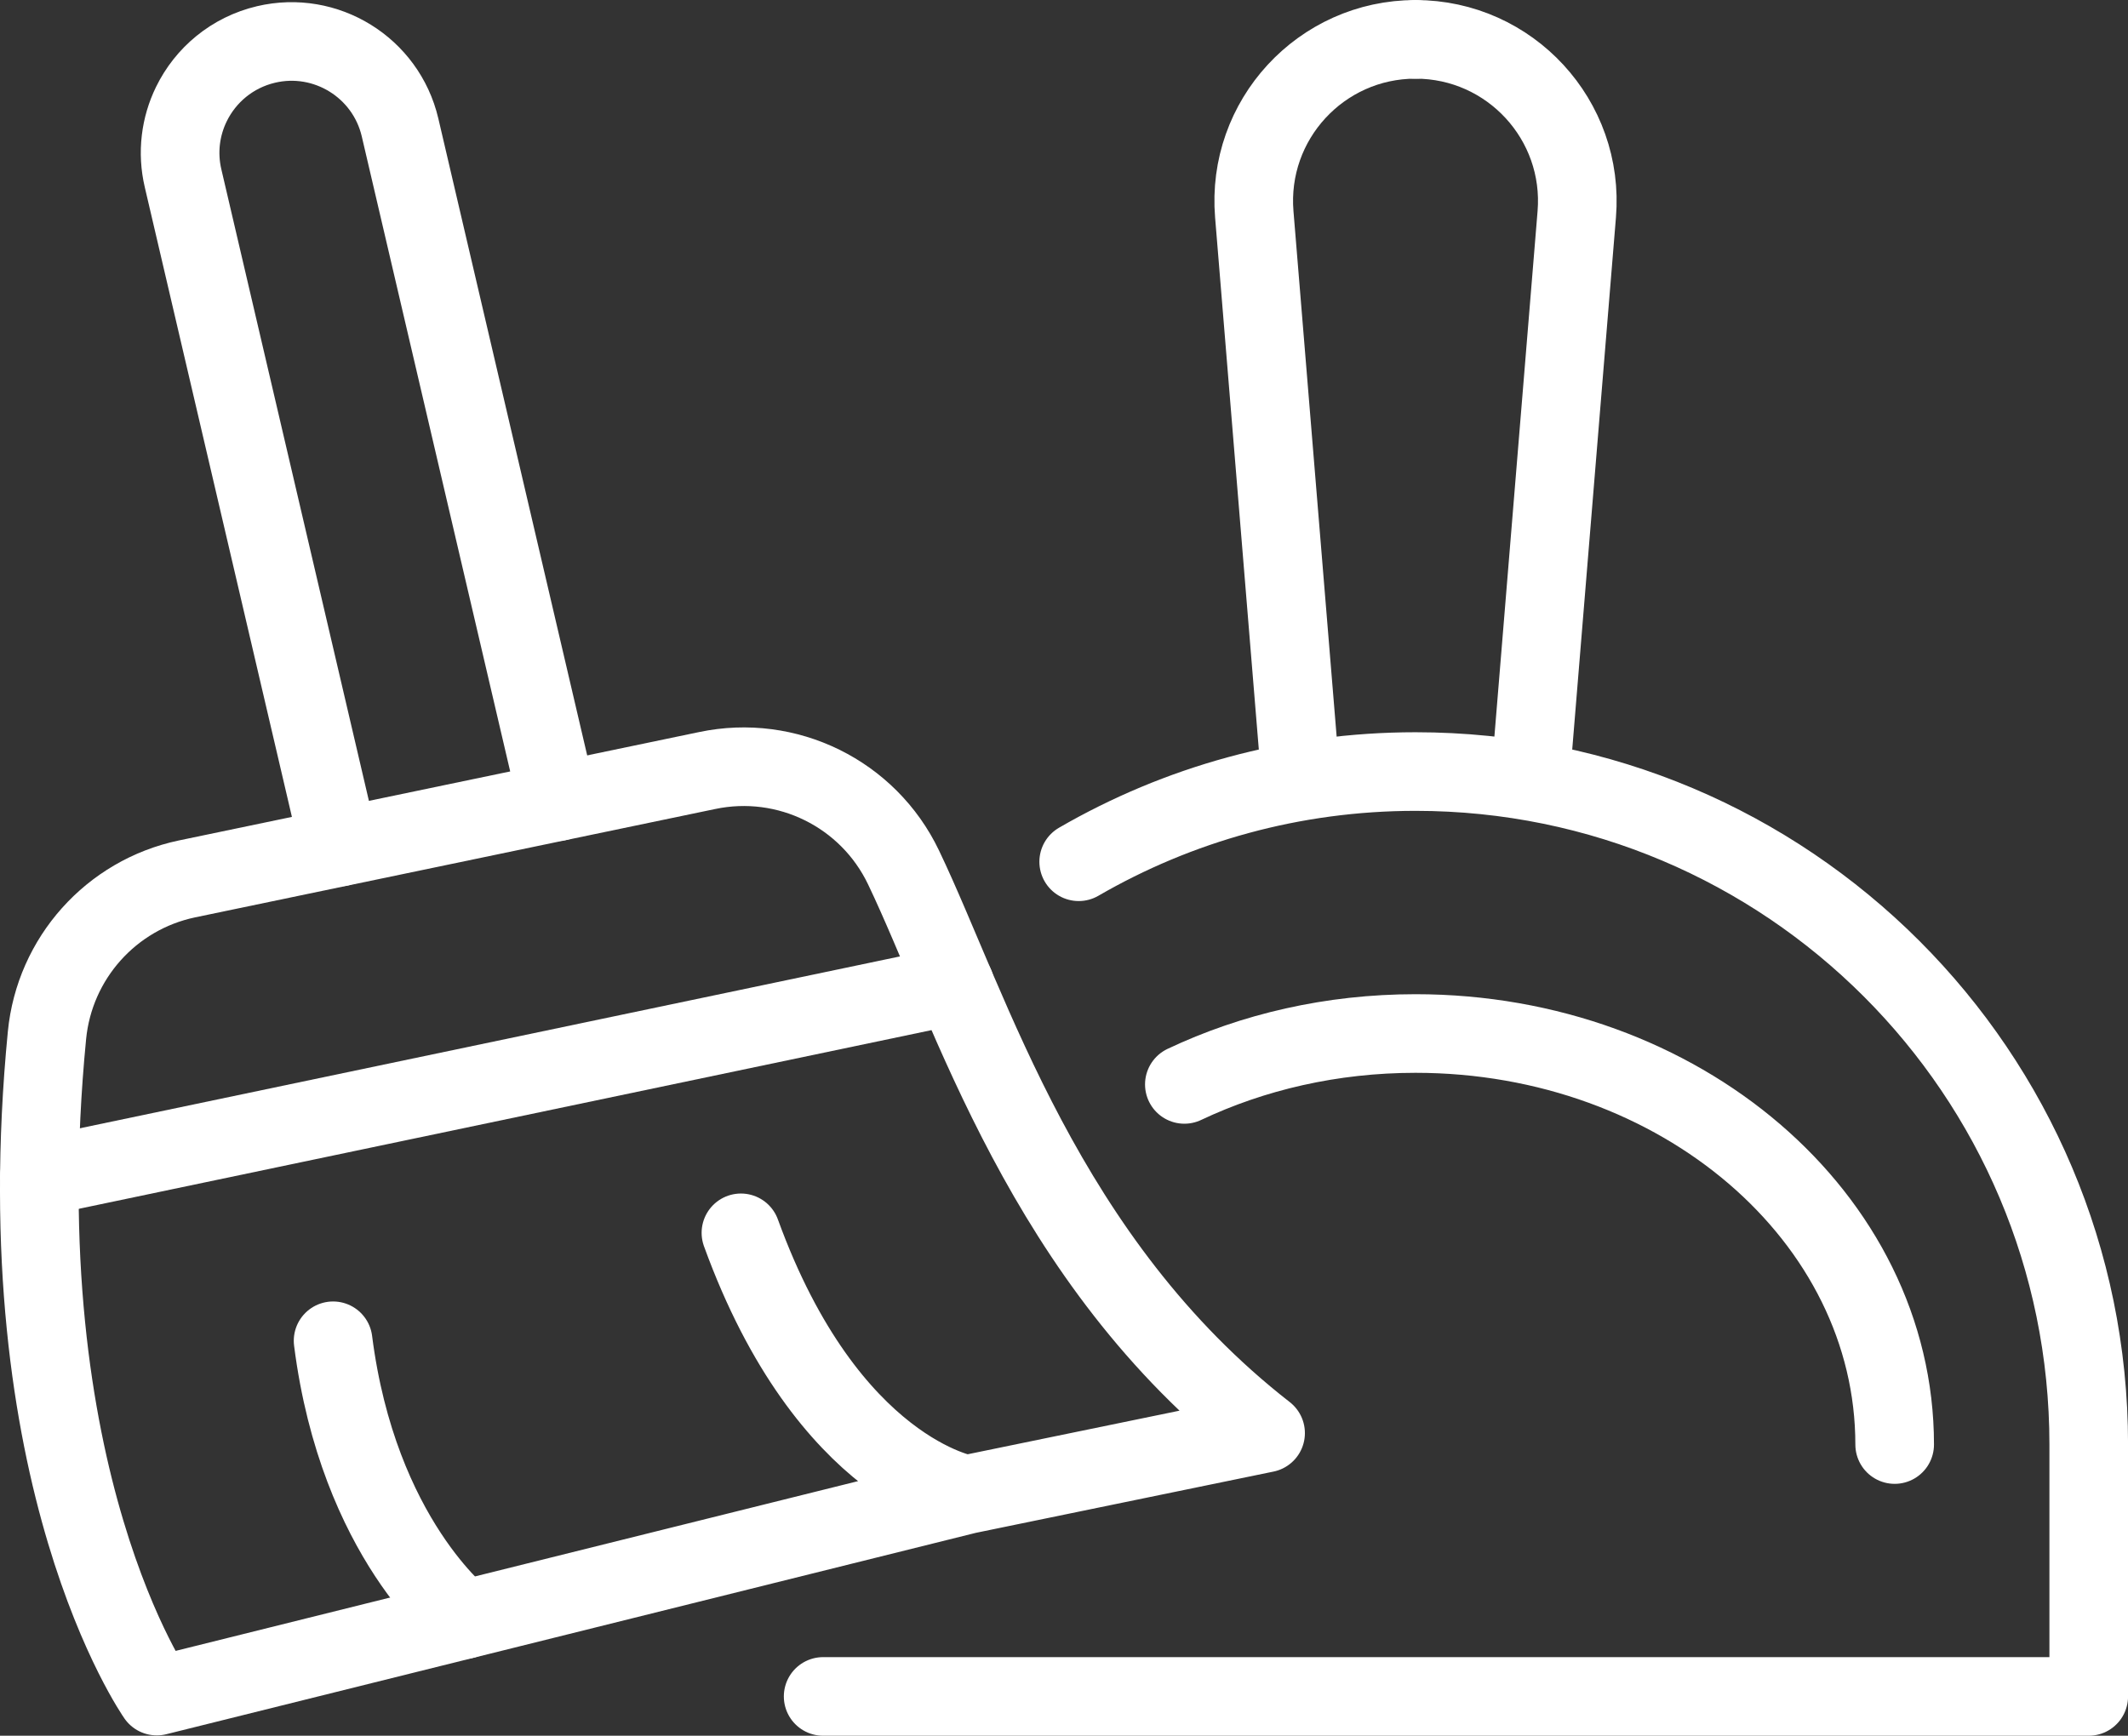 <?xml version="1.0" encoding="UTF-8"?>
<svg id="_レイヤー_2" data-name="レイヤー 2" xmlns="http://www.w3.org/2000/svg" viewBox="0 0 433.02 353.29">
  <rect x="0" y="0" width="433.02" height="353.29" fill="#333333" stroke="none"/>
  <defs>
    <style>
      .cls-1 {
        fill: none;
        stroke: #fff;
        stroke-linecap: round;
        stroke-linejoin: round;
        stroke-width: 16px;
      }
    </style>
  </defs>
  <g id="icons">
    <g>
      <path class="cls-1" d="M167.5,345.29h257.53v-51.27c0-75.65-61.33-136.98-136.98-136.98-24.97,0-48.39,6.68-68.55,18.36"/>
      <path class="cls-1" d="M385.54,294.02c0-46.2-43.65-83.66-97.5-83.66-17.06,0-33.09,3.76-47.04,10.36"/>
      <path class="cls-1" d="M264.66,158.4l-9.43-114.78c-1.58-19.18,13.56-35.61,32.81-35.61h0"/>
      <path class="cls-1" d="M311.42,158.4l9.43-114.78c1.58-19.18-13.56-35.61-32.81-35.61h0"/>
      <path class="cls-1" d="M196.72,304.21l-164.82,41.01S.78,300.95,9.56,210.72c1.53-15.68,13.05-28.57,28.46-31.82l105.85-22.06c16.28-3.44,32.8,4.69,39.98,19.7,13.75,28.73,28.55,79.99,73.68,115.15l-60.82,12.52s-28.25-4.55-45.94-53.28"/>
      <path class="cls-1" d="M94.37,329.67s-21.45-16.44-26.59-56.77"/>
      <path class="cls-1" d="M113.47,163.17L81.4,25.92c-2.87-12.19-15.09-19.74-27.27-16.87-6.9,1.63-12.31,6.24-15.19,12.15-2.21,4.53-2.93,9.83-1.68,15.12l31.79,136.09"/>
      <line class="cls-1" x1="8.01" y1="239.55" x2="194.31" y2="200.5"/>
    </g>
  </g>
</svg>